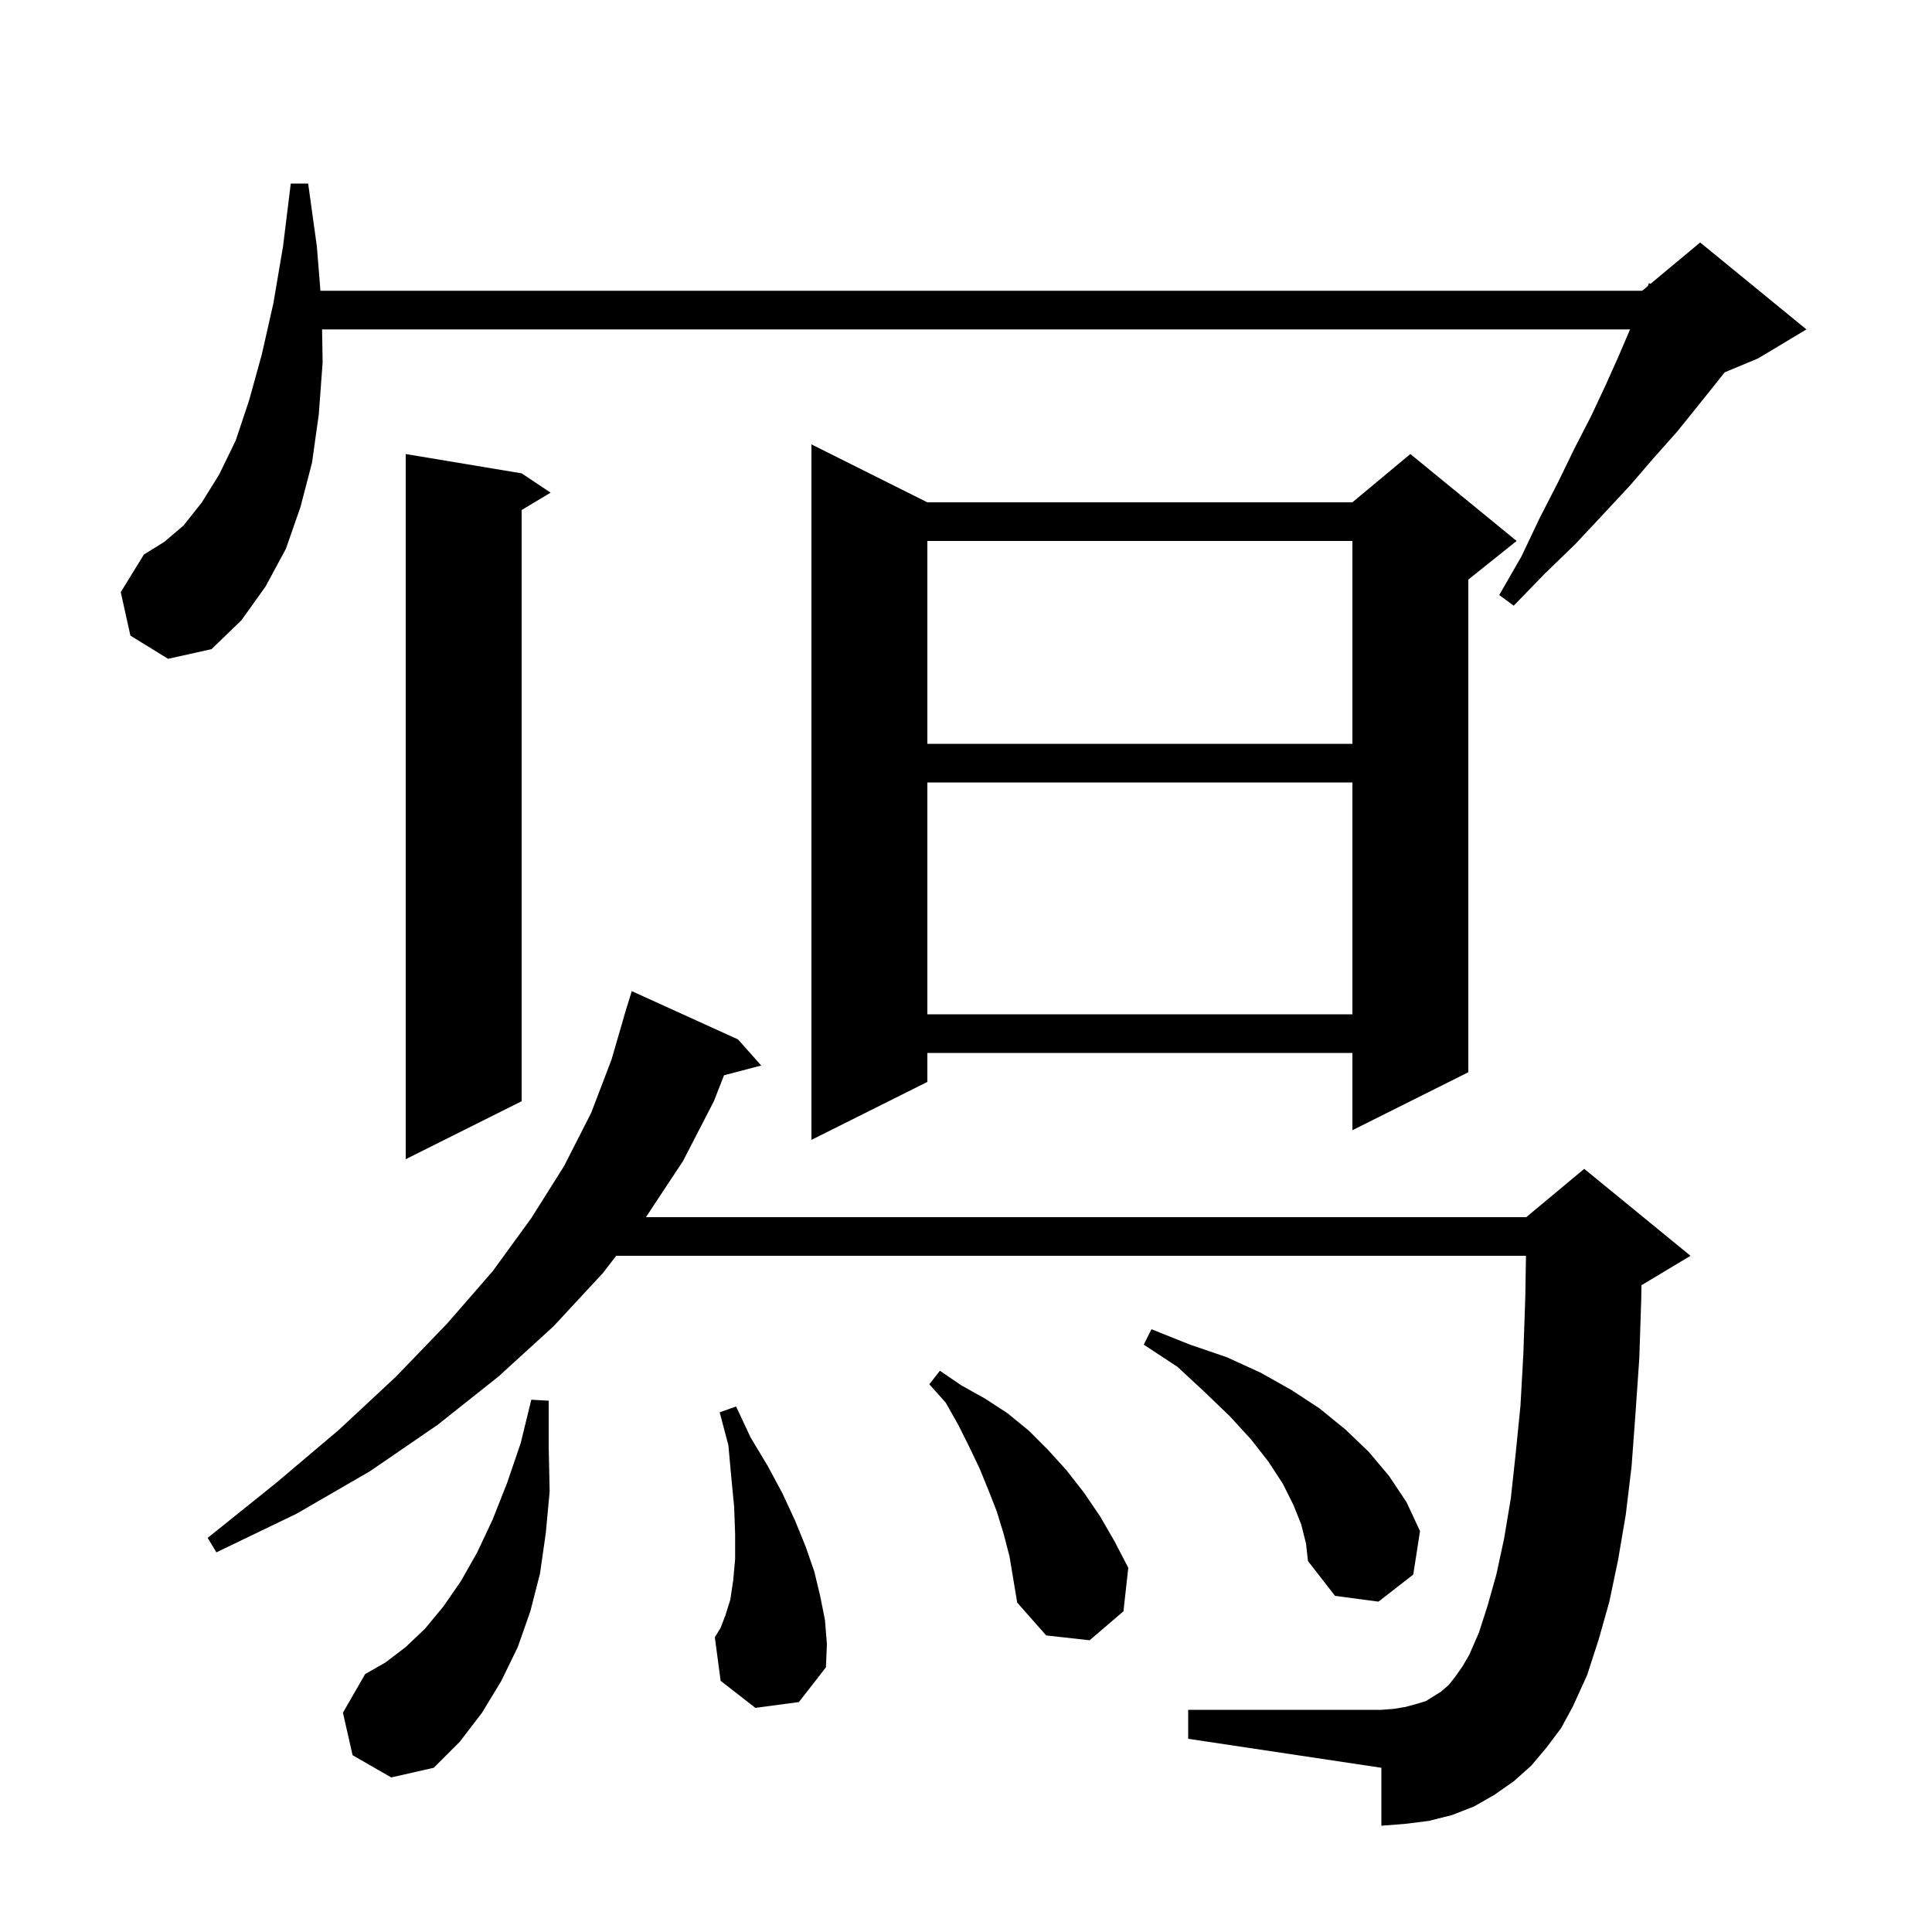 <svg xmlns="http://www.w3.org/2000/svg" xmlns:xlink="http://www.w3.org/1999/xlink" version="1.1" baseProfile="full" viewBox="0 0 200 200" width="200" height="200"><g fill="currentColor"><path d="M 36.5 181.7 L 35.5 177.3 L 37.8 173.3 L 39.9 172.1 L 42.0 170.5 L 44.0 168.6 L 45.9 166.3 L 47.7 163.7 L 49.4 160.7 L 51.0 157.3 L 52.5 153.5 L 53.9 149.4 L 55.0 144.9 L 56.8 145.0 L 56.8 149.8 L 56.9 154.4 L 56.5 158.7 L 55.9 162.9 L 54.9 166.8 L 53.6 170.5 L 51.9 174.0 L 49.9 177.3 L 47.6 180.3 L 44.9 183.0 L 40.5 184.0 Z M 160.1 180.9 L 158.5 182.8 L 156.7 184.4 L 154.7 185.8 L 152.6 187.0 L 150.3 187.9 L 147.9 188.5 L 145.5 188.8 L 143.0 189.0 L 143.0 183.0 L 123.0 180.0 L 123.0 177.0 L 143.0 177.0 L 144.3 176.9 L 145.5 176.7 L 146.6 176.4 L 147.6 176.1 L 149.2 175.1 L 150.0 174.4 L 150.7 173.5 L 151.4 172.5 L 152.1 171.3 L 153.1 169.0 L 154.0 166.2 L 154.9 163.0 L 155.7 159.3 L 156.4 155.1 L 156.9 150.5 L 157.4 145.5 L 157.7 140.1 L 157.9 134.2 L 157.968 130.0 L 63.789 130.0 L 62.4 131.8 L 57.3 137.3 L 51.6 142.5 L 45.3 147.5 L 38.3 152.3 L 30.7 156.7 L 22.4 160.7 L 21.5 159.2 L 28.6 153.5 L 35.1 148.0 L 41.0 142.5 L 46.3 137.0 L 51.0 131.6 L 55.0 126.1 L 58.4 120.7 L 61.2 115.2 L 63.3 109.7 L 64.609 105.202 L 64.6 105.2 L 64.767 104.658 L 64.9 104.2 L 64.907 104.202 L 65.4 102.6 L 76.4 107.6 L 78.8 110.3 L 74.949 111.313 L 73.9 114.0 L 70.7 120.2 L 66.866 126.0 L 158.0 126.0 L 164.0 121.0 L 175.0 130.0 L 170.0 133.0 L 169.923 133.032 L 169.9 134.5 L 169.7 140.6 L 169.3 146.4 L 168.9 151.8 L 168.3 156.8 L 167.5 161.5 L 166.6 165.8 L 165.5 169.7 L 164.3 173.4 L 162.8 176.7 L 161.6 178.9 Z M 78.2 176.8 L 74.6 174.0 L 74.0 169.5 L 74.6 168.5 L 75.1 167.2 L 75.6 165.6 L 75.9 163.6 L 76.1 161.4 L 76.1 158.8 L 76.0 156.0 L 75.7 152.9 L 75.4 149.6 L 74.5 146.2 L 76.2 145.6 L 77.7 148.8 L 79.5 151.8 L 81.0 154.6 L 82.3 157.4 L 83.4 160.1 L 84.3 162.7 L 84.9 165.2 L 85.4 167.7 L 85.6 170.2 L 85.5 172.6 L 82.7 176.2 Z M 103.9 158.8 L 103.2 156.5 L 102.3 154.2 L 101.4 152.0 L 100.3 149.7 L 99.2 147.5 L 97.9 145.2 L 96.2 143.3 L 97.3 141.9 L 99.5 143.4 L 102.0 144.8 L 104.3 146.3 L 106.5 148.1 L 108.5 150.1 L 110.4 152.2 L 112.2 154.5 L 113.9 157.0 L 115.4 159.6 L 116.8 162.3 L 116.3 166.8 L 112.8 169.8 L 108.3 169.3 L 105.3 165.9 L 104.5 161.1 Z M 134.7 157.8 L 133.9 155.8 L 132.8 153.6 L 131.3 151.3 L 129.5 149.0 L 127.3 146.6 L 124.7 144.1 L 121.9 141.5 L 118.4 139.2 L 119.2 137.6 L 123.2 139.2 L 127.0 140.5 L 130.5 142.1 L 133.7 143.9 L 136.6 145.8 L 139.3 148.0 L 141.7 150.3 L 143.8 152.8 L 145.6 155.5 L 147.0 158.5 L 146.3 163.0 L 142.7 165.8 L 138.2 165.2 L 135.4 161.6 L 135.2 159.8 Z M 54.0 49.0 L 57.0 51.0 L 54.0 52.8 L 54.0 114.0 L 42.0 120.0 L 42.0 47.0 Z M 96.0 52.0 L 140.0 52.0 L 146.0 47.0 L 157.0 56.0 L 152.0 60.0 L 152.0 111.0 L 140.0 117.0 L 140.0 109.0 L 96.0 109.0 L 96.0 112.0 L 84.0 118.0 L 84.0 46.0 Z M 96.0 81.0 L 96.0 105.0 L 140.0 105.0 L 140.0 81.0 Z M 96.0 56.0 L 96.0 77.0 L 140.0 77.0 L 140.0 56.0 Z M 13.5 65.8 L 12.5 61.3 L 14.9 57.4 L 17.0 56.1 L 19.0 54.4 L 20.9 52.0 L 22.7 49.1 L 24.4 45.6 L 25.8 41.4 L 27.1 36.7 L 28.3 31.4 L 29.3 25.5 L 30.1 19.0 L 31.9 19.0 L 32.8 25.5 L 33.171 30.1 L 170.0 30.1 L 170.582 29.615 L 170.7 29.3 L 170.859 29.385 L 176.0 25.1 L 187.0 34.1 L 182.0 37.1 L 178.537 38.543 L 177.7 39.6 L 175.7 42.1 L 173.6 44.7 L 171.2 47.4 L 168.7 50.3 L 166.0 53.2 L 163.1 56.3 L 159.9 59.4 L 156.7 62.7 L 155.2 61.6 L 157.5 57.6 L 159.4 53.6 L 161.3 49.9 L 163.0 46.4 L 164.7 43.1 L 166.2 39.9 L 167.5 37.0 L 168.7 34.2 L 168.744 34.1 L 33.341 34.1 L 33.4 37.5 L 33.0 42.9 L 32.3 47.9 L 31.1 52.5 L 29.6 56.8 L 27.5 60.7 L 25.0 64.2 L 21.9 67.2 L 17.4 68.2 Z "/></g></svg>